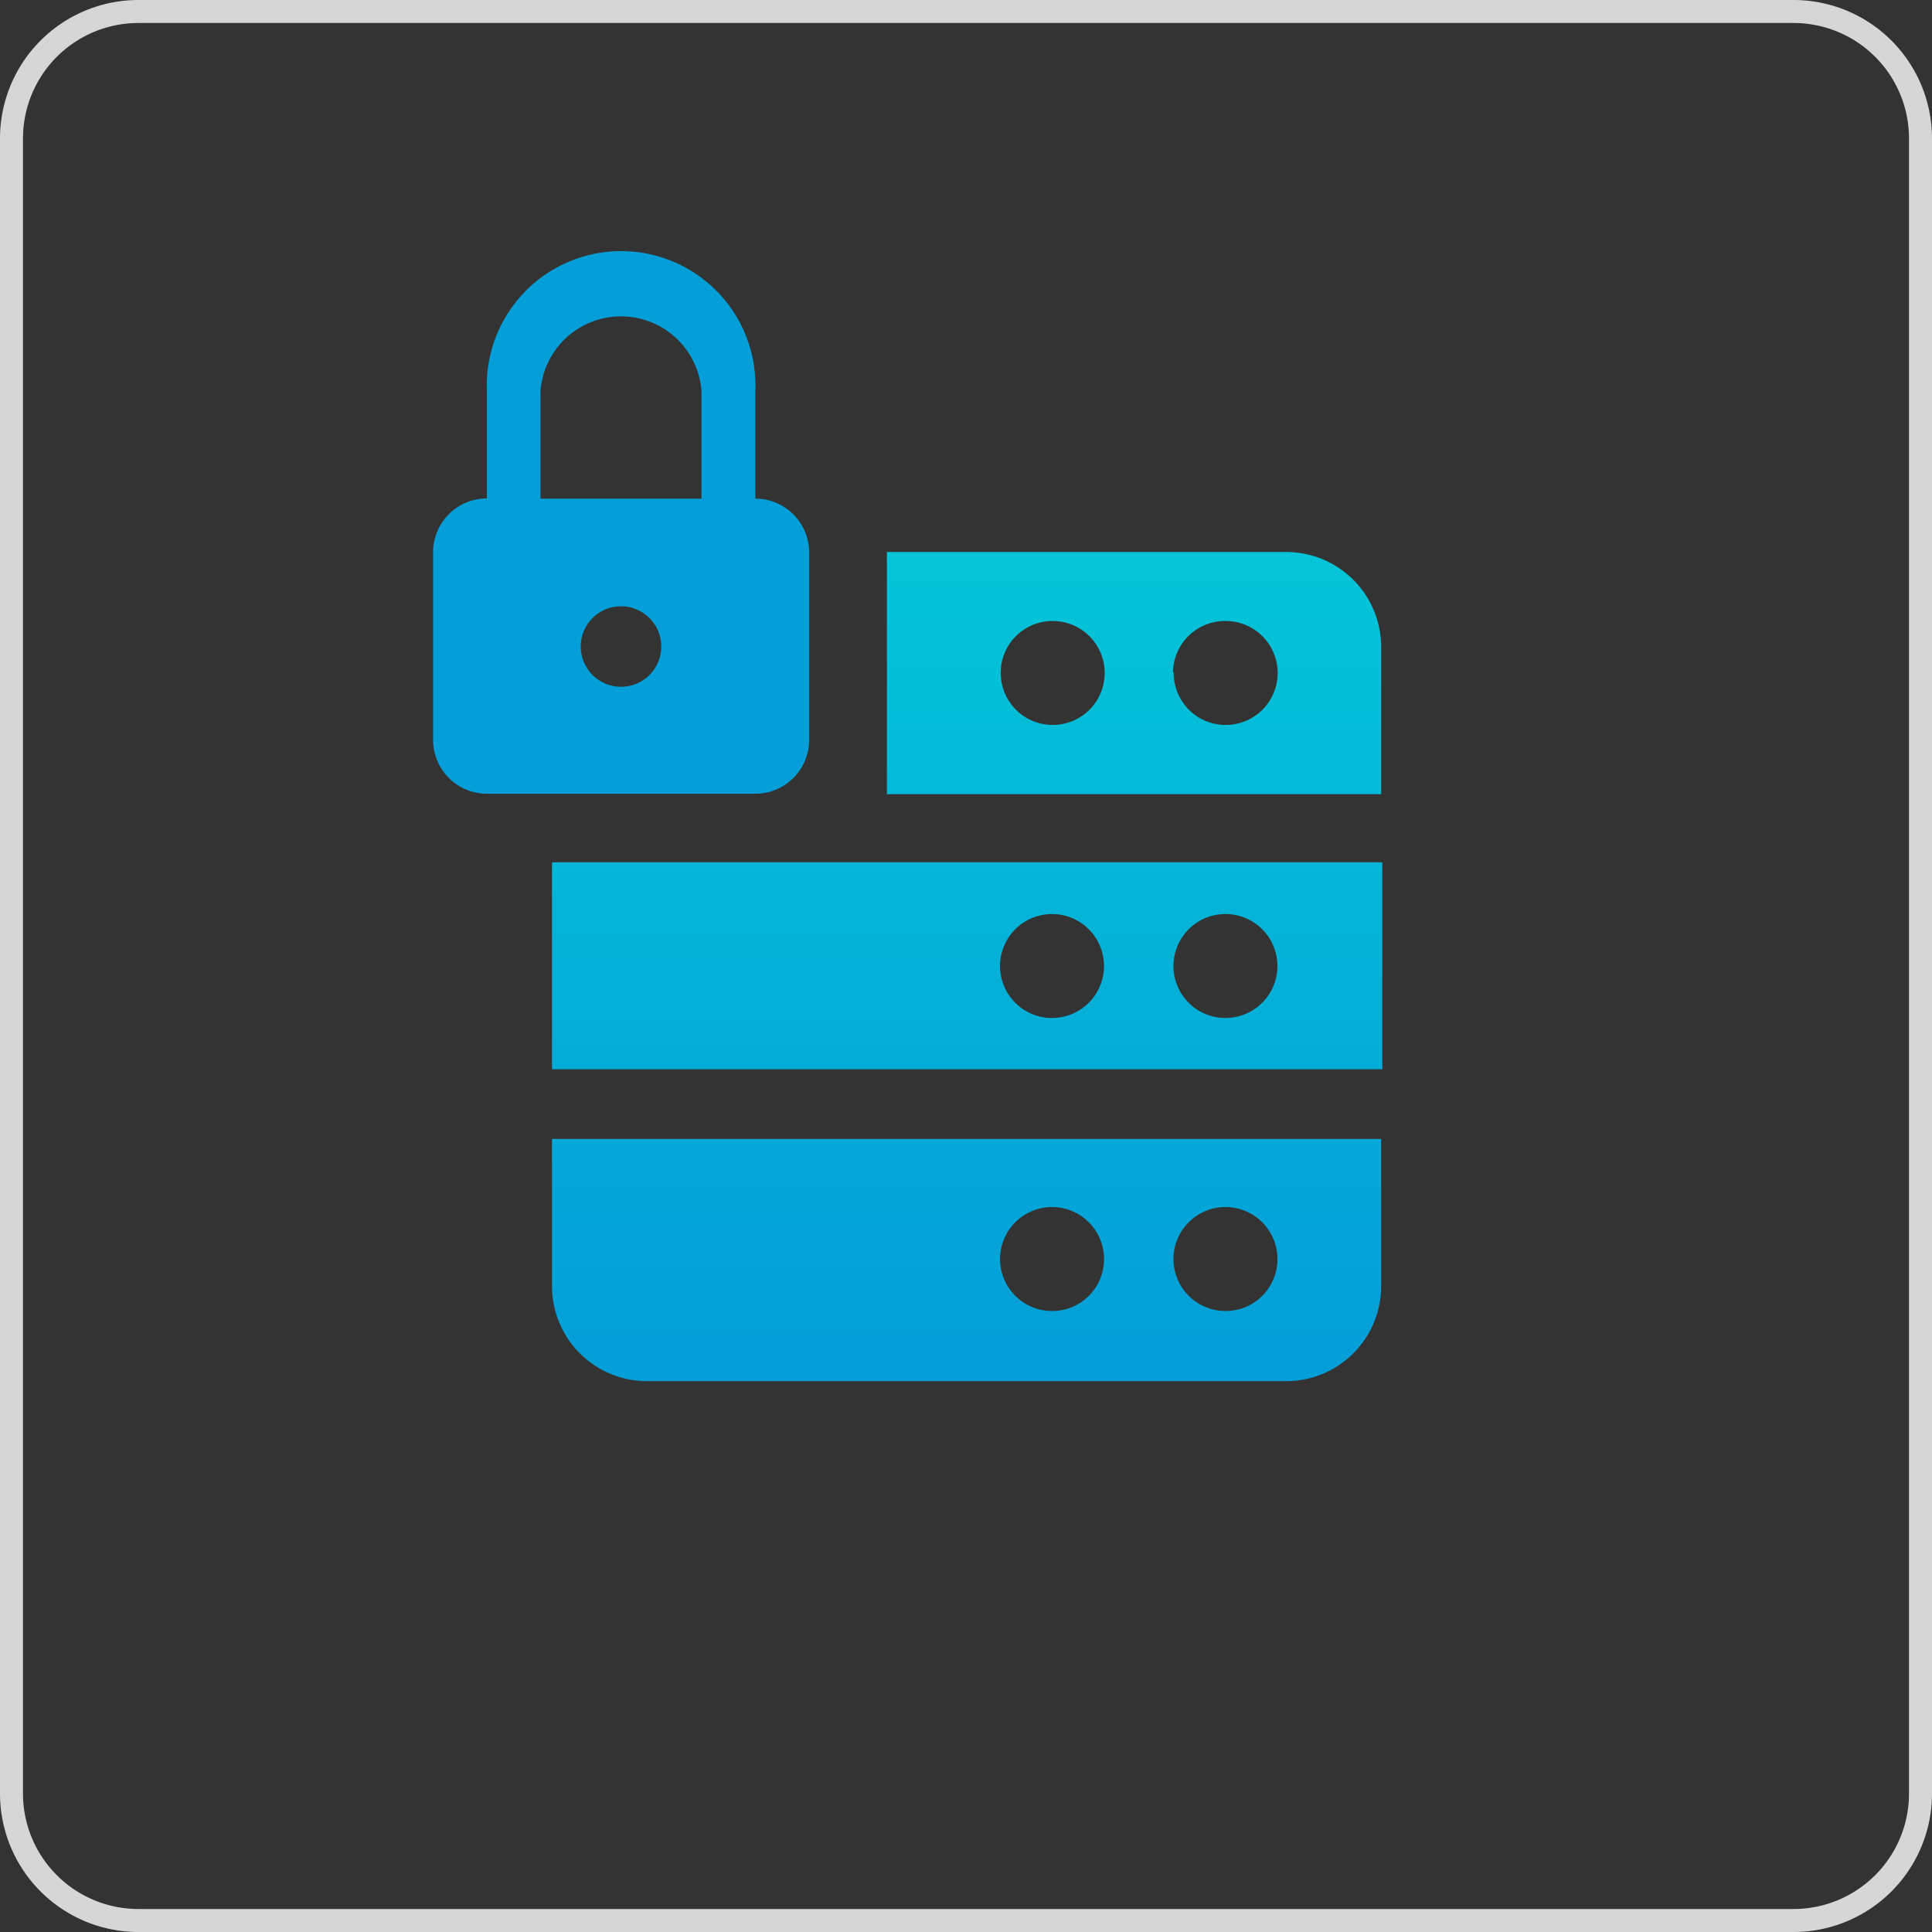 <?xml version="1.0" encoding="UTF-8" standalone="no"?>
<svg
   id="e7553594-e189-4563-89f2-c2e2905fc971"
   data-name="Слой 1"
   viewBox="0 0 84 84"
   version="1.1"
   sodipodi:docname="socks5.svg"
   inkscape:version="1.2 (1:1.2.1+202207142221+cd75a1ee6d)"
   xmlns:inkscape="http://www.inkscape.org/namespaces/inkscape"
   xmlns:sodipodi="http://sodipodi.sourceforge.net/DTD/sodipodi-0.dtd"
   xmlns="http://www.w3.org/2000/svg"
   xmlns:svg="http://www.w3.org/2000/svg">
  <rect x="0" y="0" width="84" height="84" fill="#333333" stroke="none"/>
  <sodipodi:namedview
     id="namedview35"
     pagecolor="#ffffff"
     bordercolor="#666666"
     borderopacity="1.0"
     inkscape:showpageshadow="2"
     inkscape:pageopacity="0.0"
     inkscape:pagecheckerboard="0"
     inkscape:deskcolor="#d1d1d1"
     showgrid="false"
     inkscape:zoom="9.9880952"
     inkscape:cx="29.585221"
     inkscape:cy="41.949941"
     inkscape:window-width="1920"
     inkscape:window-height="1011"
     inkscape:window-x="0"
     inkscape:window-y="32"
     inkscape:window-maximized="1"
     inkscape:current-layer="e7553594-e189-4563-89f2-c2e2905fc971" />
  <defs
     id="defs22">
    <linearGradient
       id="abf67fe9-d895-4183-bf8a-40f410978285"
       x1="4.59"
       y1="100.44"
       x2="81.98"
       y2="16.78"
       gradientTransform="matrix(1, 0, 0, -1, 0, 102)"
       gradientUnits="userSpaceOnUse">
      <stop
         offset="0"
         stop-color="#fdfdff"
         id="stop2" />
      <stop
         offset="1"
         stop-color="#eff1ff"
         id="stop4" />
    </linearGradient>
    <linearGradient
       id="b1091c82-8133-4a5e-97d3-46fbea1993a3"
       x1="35"
       y1="72.85"
       x2="14.92"
       y2="84.98"
       gradientTransform="matrix(1, 0, 0, -1, 0, 102)"
       gradientUnits="userSpaceOnUse">
      <stop
         offset="0"
         stop-color="#e8505b"
         id="stop7" />
      <stop
         offset="1"
         stop-color="#f77e87"
         id="stop9" />
    </linearGradient>
    <linearGradient
       id="a7e2f264-c7d8-42ed-a180-7aed7f87141a"
       x1="42"
       y1="78.05"
       x2="42"
       y2="43.62"
       gradientTransform="matrix(1, 0, 0, -1, 0, 102)"
       gradientUnits="userSpaceOnUse">
      <stop
         offset="0"
         stop-color="#8389e2"
         id="stop12"
         style="stop-color:#04c5d8;stop-opacity:1;" />
      <stop
         offset="1"
         stop-color="#595faf"
         id="stop14"
         style="stop-color:#049fd8;stop-opacity:1;" />
    </linearGradient>
    <linearGradient
       id="fd217e22-df89-4518-b656-542a05c38e11"
       x1="49.1"
       y1="9.98"
       x2="38.4"
       y2="38.5"
       gradientTransform="matrix(1, 0, 0, -1, 0, 102)"
       gradientUnits="userSpaceOnUse">
      <stop
         offset="0"
         stop-color="#c6c9ea"
         id="stop17" />
      <stop
         offset="1"
         stop-color="#dee1fe"
         id="stop19" />
    </linearGradient>
  </defs>
  <path
     d="M6,.5H78A5.52,5.52,0,0,1,83.5,6V78A5.52,5.52,0,0,1,78,83.5H6A5.52,5.52,0,0,1,.5,78V6A5.52,5.52,0,0,1,6,.5Z"
     style="fill:none;stroke:#fff;stroke-opacity:0.8"
     id="path26" />
  <path
     d="M32.84,21.68V17a5.84,5.84,0,1,0-11.67,0v4.67A2.34,2.34,0,0,0,18.83,24v8.17a2.34,2.34,0,0,0,2.34,2.34H32.84a2.34,2.34,0,0,0,2.34-2.34V24A2.34,2.34,0,0,0,32.84,21.68ZM27,29.86a1.75,1.75,0,1,1,1.75-1.75A1.75,1.75,0,0,1,27,29.86Zm3.5-8.18h-7V17a3.51,3.51,0,0,1,7,0Z"
     style="fill:#049fd8;fill-opacity:1"
     id="path28" />
  <path
     d="M38.56,24H55.92a4.13,4.13,0,0,1,4.13,4.13v6.4H38.56Zm4.95,5.26A2.26,2.26,0,1,0,45.76,27,2.25,2.25,0,0,0,43.51,29.21Zm7.52,0A2.26,2.26,0,1,0,53.28,27,2.26,2.26,0,0,0,51,29.21ZM24,37.49v9h36.1v-9Zm21.81,6.77A2.26,2.26,0,1,1,48,42,2.26,2.26,0,0,1,45.76,44.26Zm7.52,0A2.26,2.26,0,1,1,55.54,42,2.26,2.26,0,0,1,53.28,44.26ZM24,49.52v6.4a4.13,4.13,0,0,0,4.13,4.13H55.92a4.13,4.13,0,0,0,4.13-4.13v-6.4ZM45.76,57A2.26,2.26,0,1,1,48,54.79,2.25,2.25,0,0,1,45.76,57Zm7.52,0a2.26,2.26,0,1,1,2.26-2.25A2.25,2.25,0,0,1,53.28,57Z"
     style="fill-rule:evenodd;fill:url(#a7e2f264-c7d8-42ed-a180-7aed7f87141a)"
     id="path30" />
</svg>
